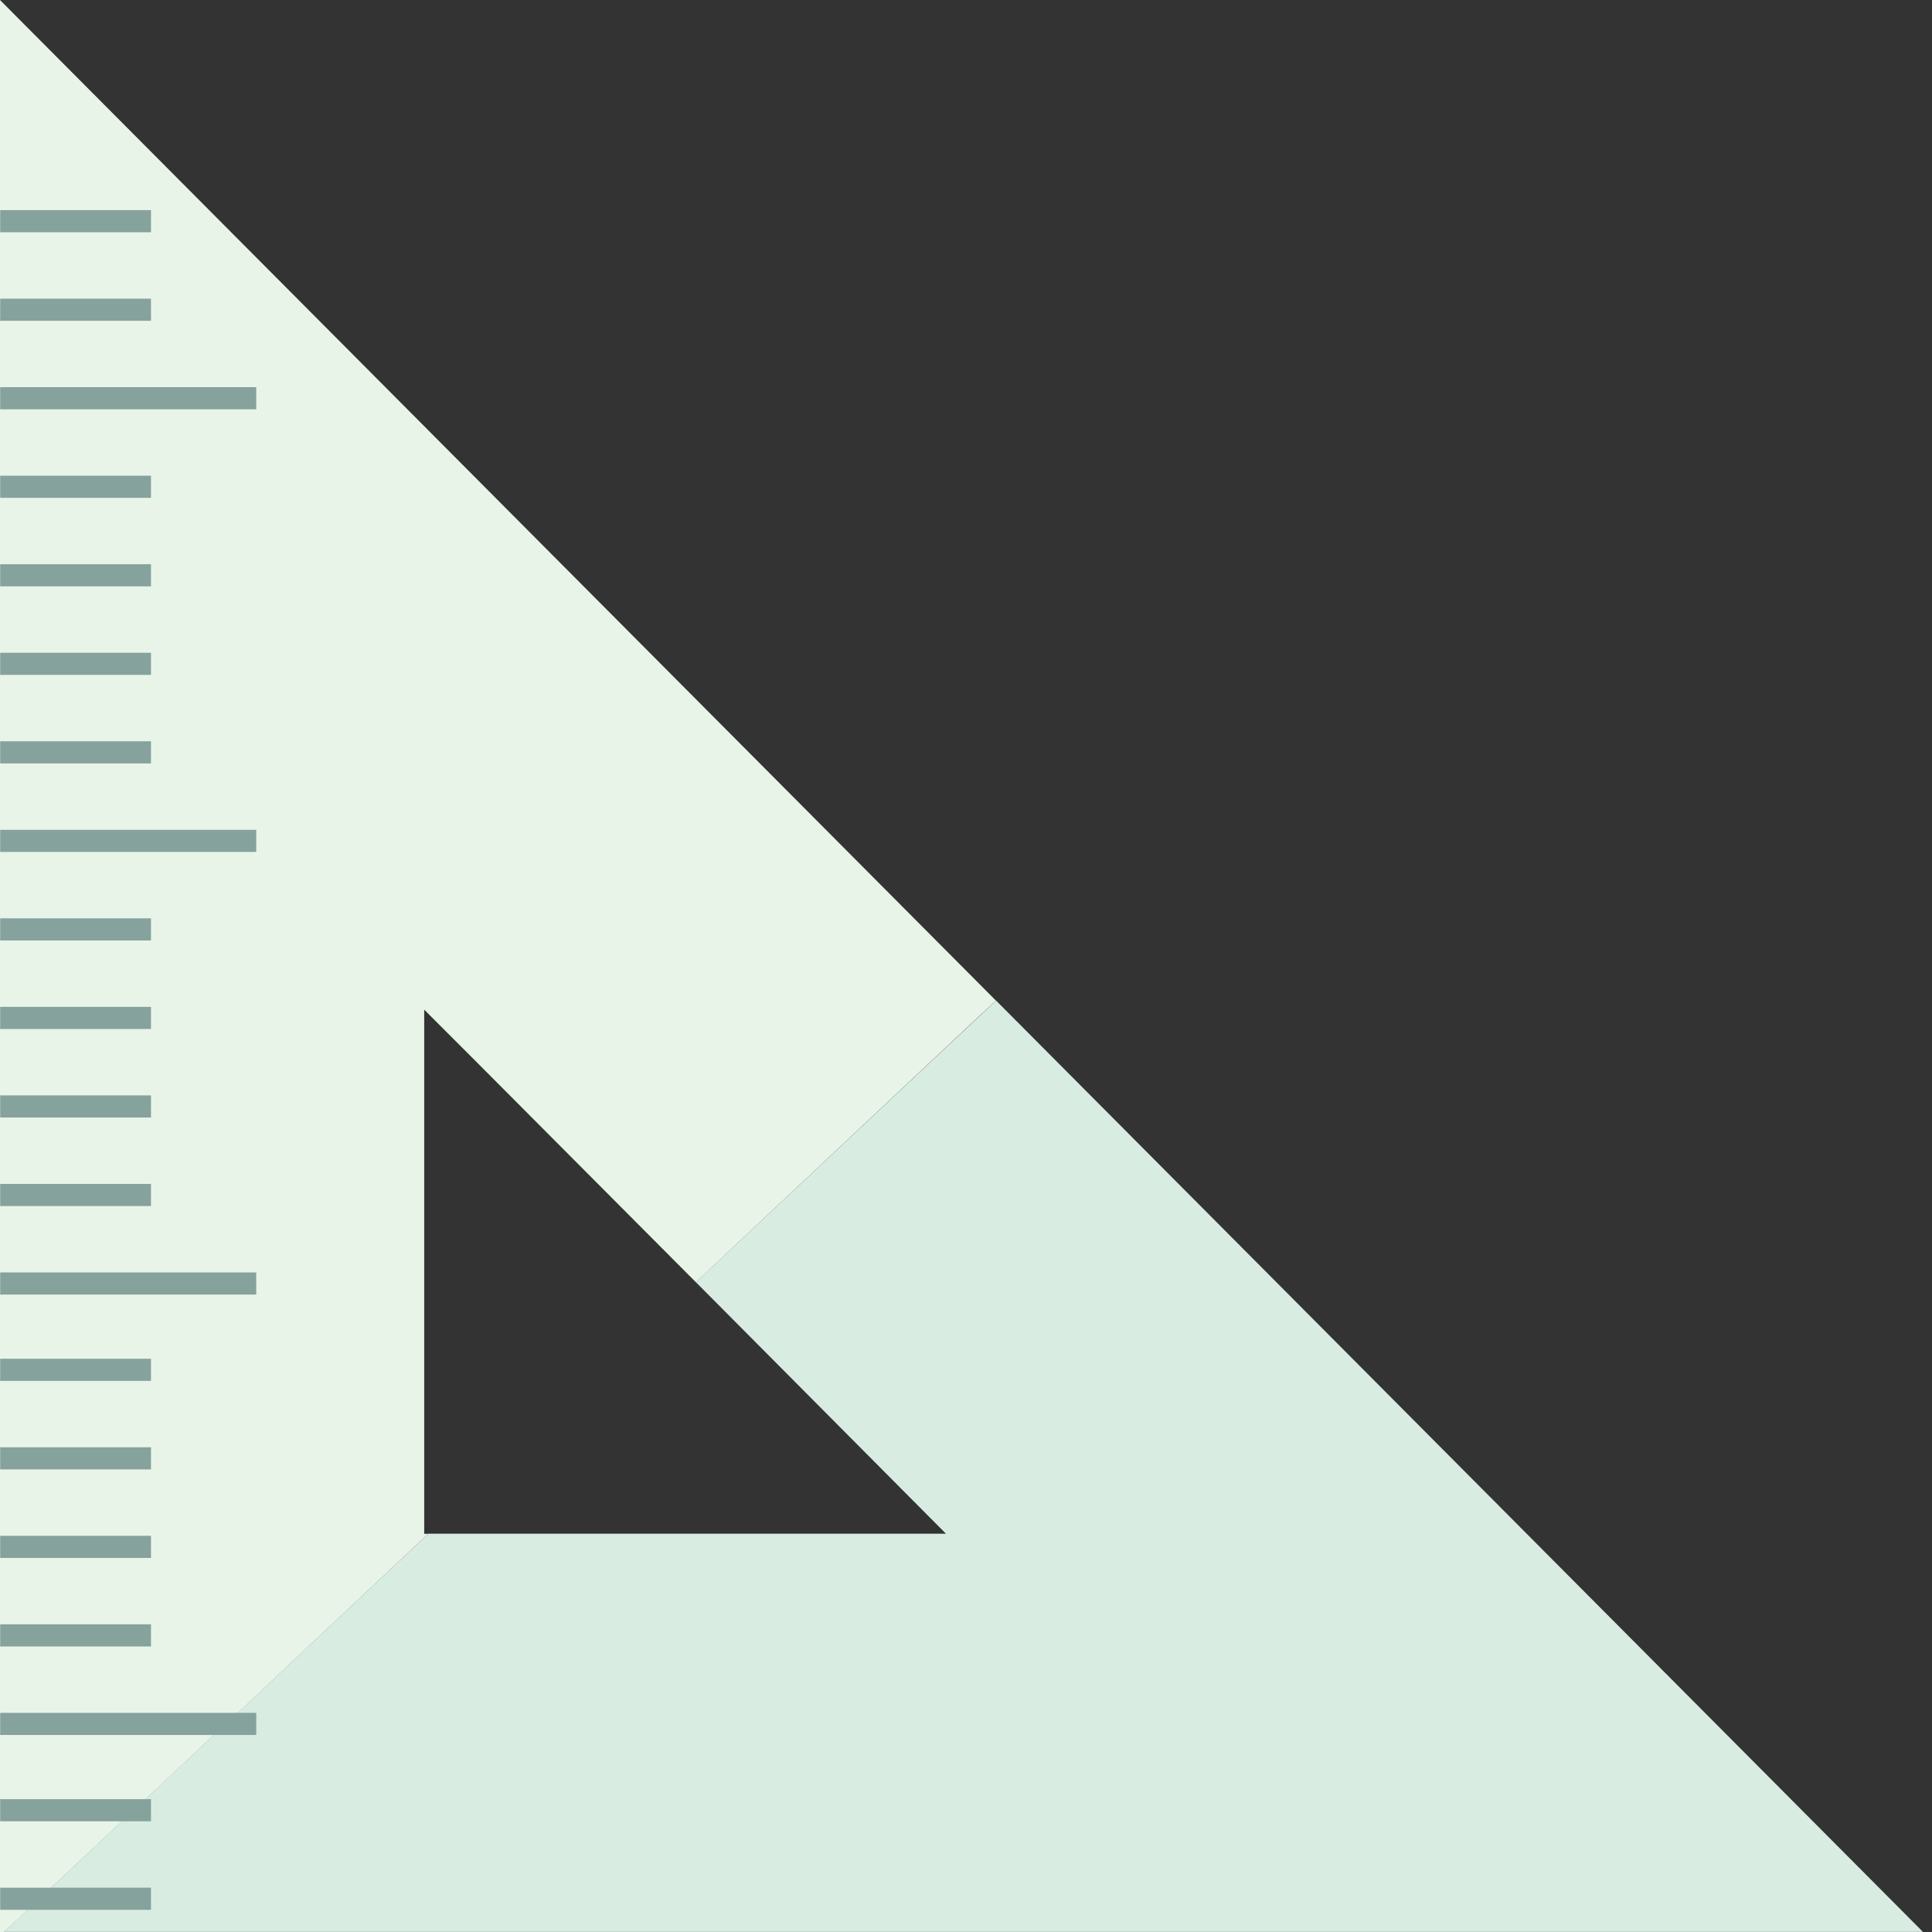 <?xml version="1.0" encoding="iso-8859-1"?>

<!DOCTYPE svg PUBLIC "-//W3C//DTD SVG 1.1//EN" "http://www.w3.org/Graphics/SVG/1.1/DTD/svg11.dtd">

<svg version="1.1" id="_x36_" xmlns="http://www.w3.org/2000/svg" xmlns:xlink="http://www.w3.org/1999/xlink" 
	 viewBox="0 0 512 512"  xml:space="preserve">
<rect x="0" y="0" width="512" height="512" fill="#333333" stroke="none"/>
<g>
	<polygon style="fill:#E9F4E9;" points="263.936,265.174 259.832,268.968 184.422,339.81 126.51,281.667 112.419,267.575 
		112.419,406.471 113.503,406.471 63.023,453.933 56.674,459.816 38.634,476.772 32.363,482.656 13.627,500.231 7.356,506.116 
		6.427,507.043 1.085,512 0,512 0,0 	"/>
	<polygon style="fill:#D8ECE2;" points="509.609,511.977 1.082,511.977 7.347,506.093 56.642,459.793 62.988,453.909 
		113.52,406.449 250.688,406.449 184.412,339.787 263.959,265.152 	"/>
	<g>
		<rect x="0.047" y="55.686" style="fill:#85A29C;" width="39.965" height="5.865"/>
		<rect x="0.047" y="79.146" style="fill:#85A29C;" width="39.965" height="5.866"/>
		<rect x="0.047" y="102.606" style="fill:#85A29C;" width="67.861" height="5.865"/>
		<rect x="0.047" y="126.066" style="fill:#85A29C;" width="39.965" height="5.865"/>
		<rect x="0.047" y="149.527" style="fill:#85A29C;" width="39.965" height="5.865"/>
		<rect x="0.047" y="172.987" style="fill:#85A29C;" width="39.965" height="5.865"/>
		<rect x="0.047" y="196.447" style="fill:#85A29C;" width="39.965" height="5.866"/>
		<rect x="0.047" y="219.908" style="fill:#85A29C;" width="67.861" height="5.865"/>
		<rect x="0.047" y="243.368" style="fill:#85A29C;" width="39.965" height="5.865"/>
		<rect x="0.047" y="266.828" style="fill:#85A29C;" width="39.965" height="5.866"/>
		<rect x="0.047" y="290.288" style="fill:#85A29C;" width="39.965" height="5.865"/>
		<rect x="0.047" y="313.748" style="fill:#85A29C;" width="39.965" height="5.866"/>
		<rect x="0.047" y="337.209" style="fill:#85A29C;" width="67.861" height="5.865"/>
		<rect x="0.047" y="360.082" style="fill:#85A29C;" width="39.965" height="5.866"/>
		<rect x="0.047" y="383.543" style="fill:#85A29C;" width="39.965" height="5.865"/>
		<rect x="0.047" y="407.003" style="fill:#85A29C;" width="39.965" height="5.865"/>
		<rect x="0.047" y="430.464" style="fill:#85A29C;" width="39.965" height="5.865"/>
		<rect x="0.047" y="453.923" style="fill:#85A29C;" width="67.861" height="5.865"/>
		<rect x="0.047" y="476.797" style="fill:#85A29C;" width="39.965" height="5.865"/>
		<rect x="0.047" y="500.257" style="fill:#85A29C;" width="39.965" height="5.865"/>
	</g>
</g>
</svg>